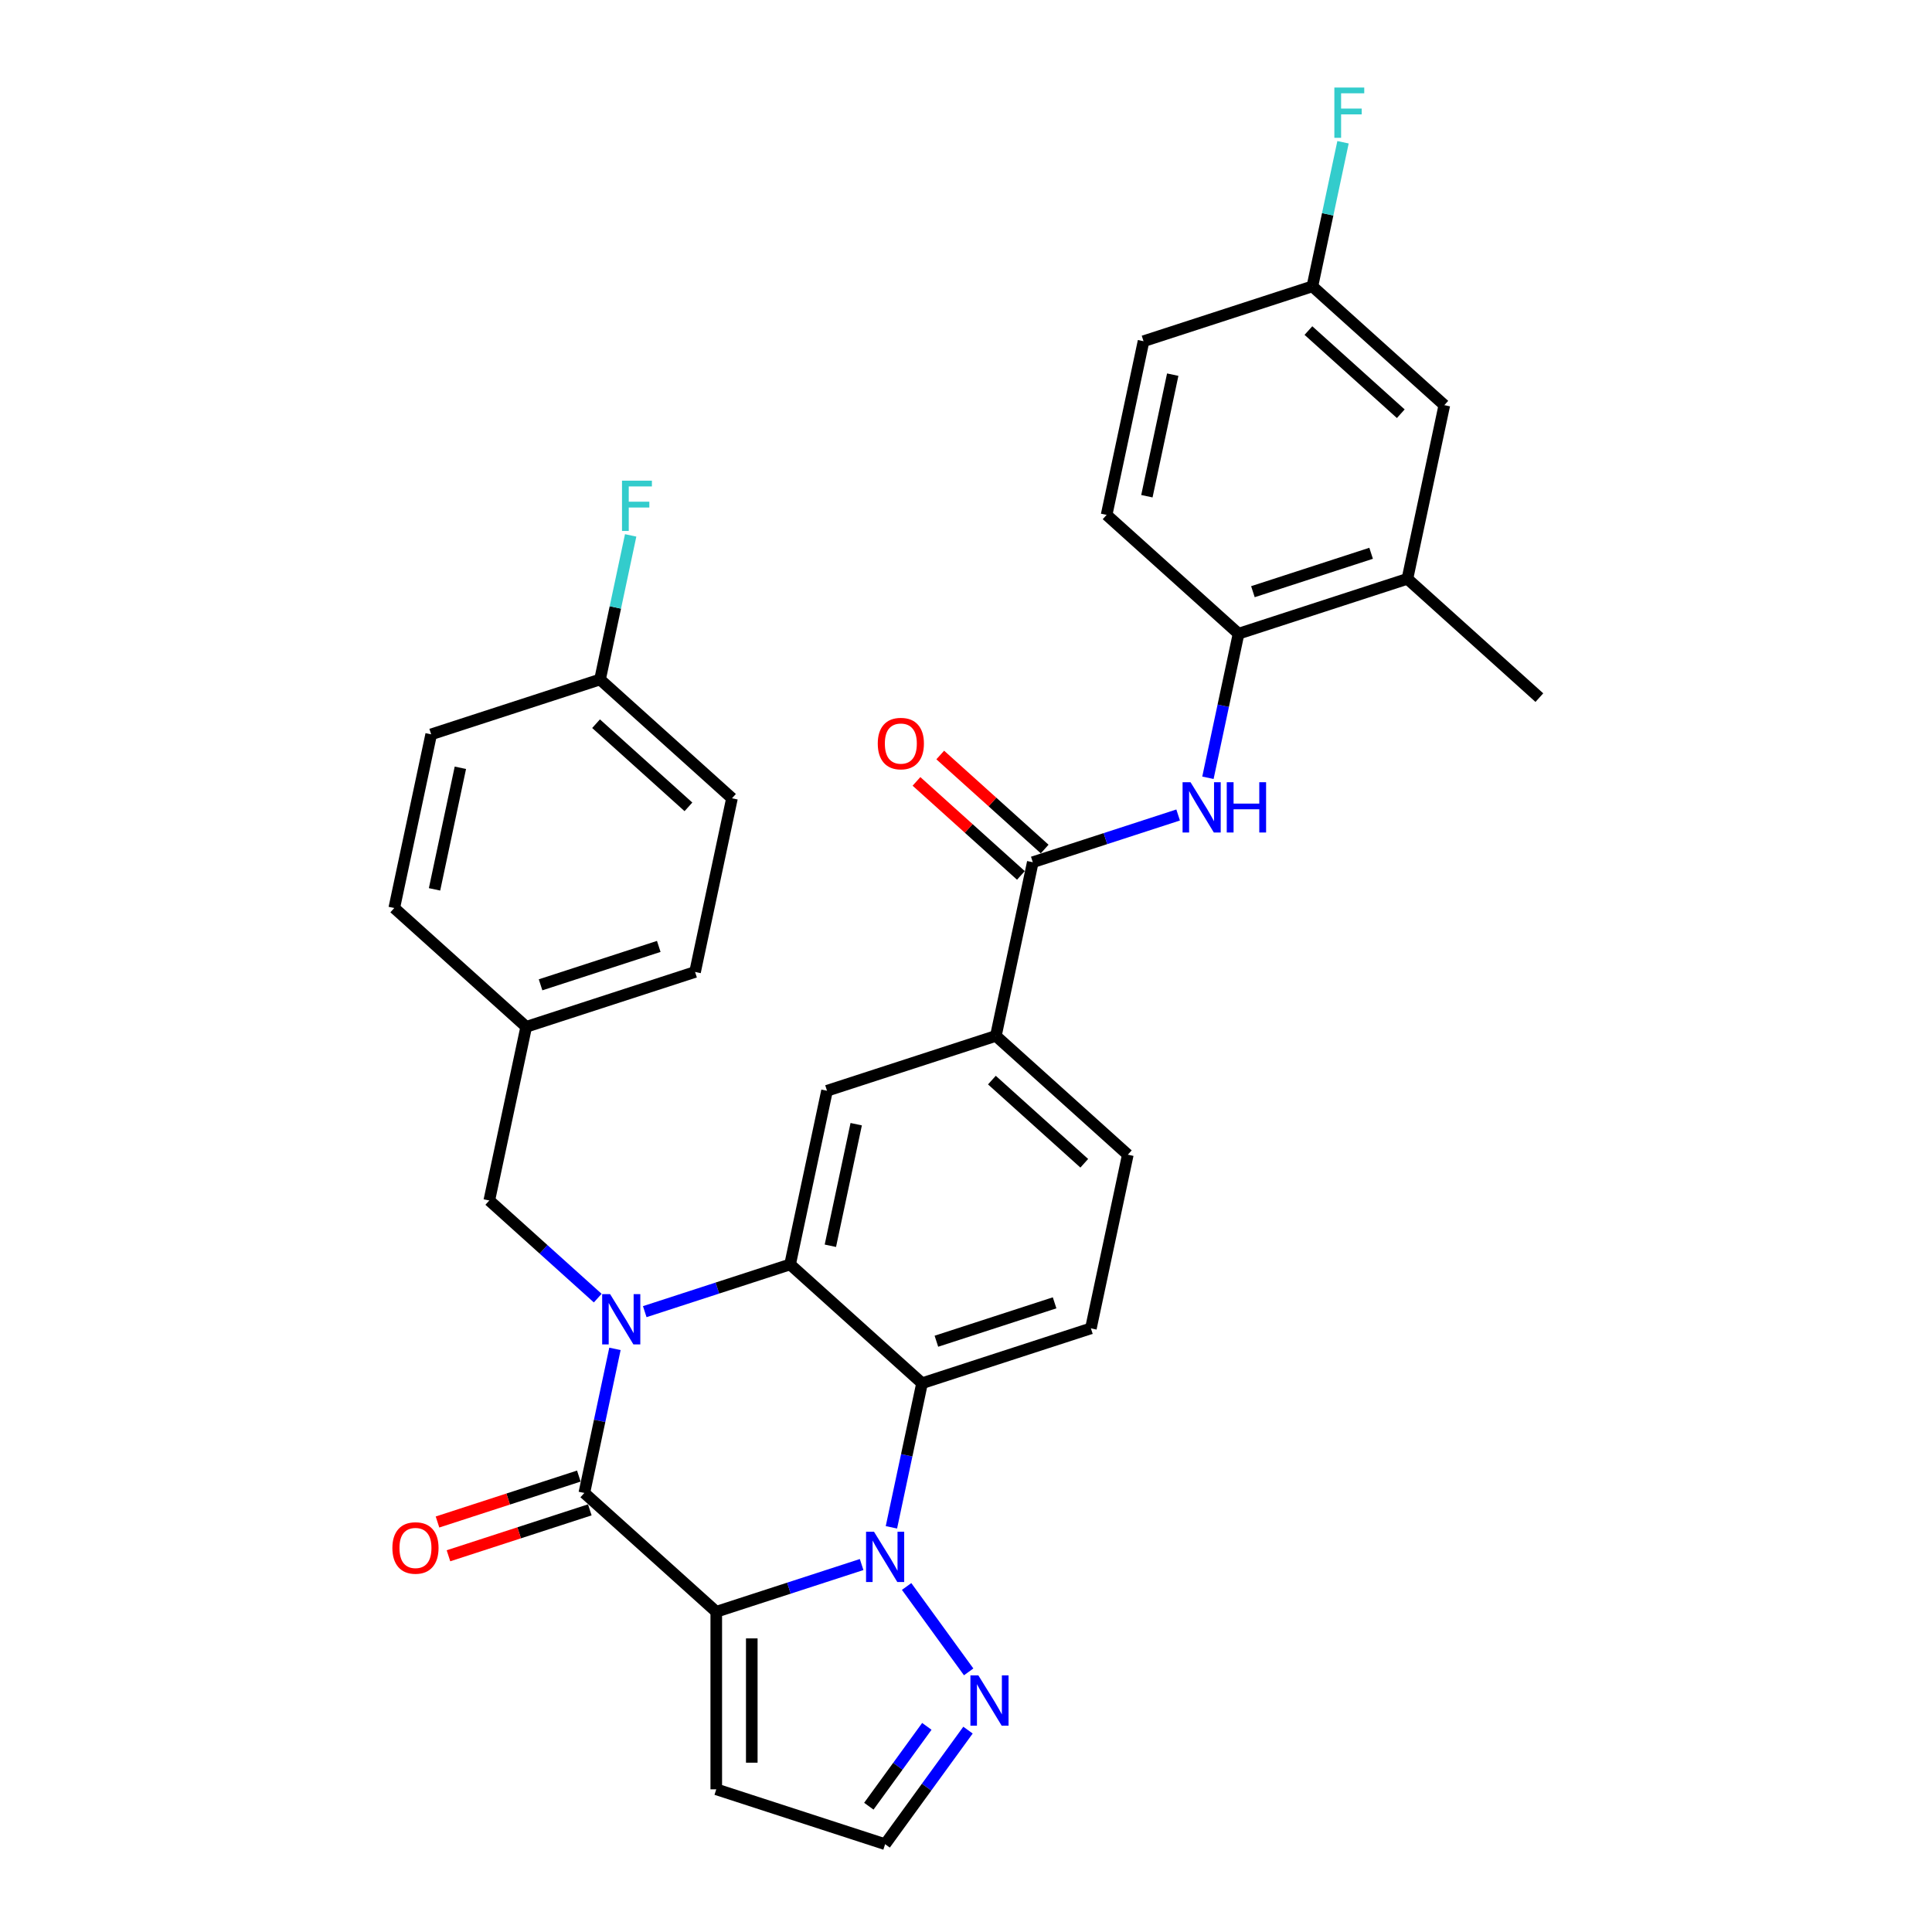 <?xml version='1.0' encoding='iso-8859-1'?>
<svg version='1.1' baseProfile='full'
              xmlns='http://www.w3.org/2000/svg'
                      xmlns:rdkit='http://www.rdkit.org/xml'
                      xmlns:xlink='http://www.w3.org/1999/xlink'
                  xml:space='preserve'
width='1000px' height='1000px' viewBox='0 0 1000 1000'>
<!-- END OF HEADER -->
<rect style='opacity:1.0;fill:#FFFFFF;stroke:none' width='1000' height='1000' x='0' y='0'> </rect>
<path class='bond-1' d='M 370.74,834.248 L 408.356,822.026' style='fill:none;fill-rule:evenodd;stroke:#000000;stroke-width:6px;stroke-linecap:butt;stroke-linejoin:miter;stroke-opacity:1' />
<path class='bond-1' d='M 408.356,822.026 L 445.973,809.803' style='fill:none;fill-rule:evenodd;stroke:#0000FF;stroke-width:6px;stroke-linecap:butt;stroke-linejoin:miter;stroke-opacity:1' />
<path class='bond-2' d='M 370.74,834.248 L 302.445,772.756' style='fill:none;fill-rule:evenodd;stroke:#000000;stroke-width:6px;stroke-linecap:butt;stroke-linejoin:miter;stroke-opacity:1' />
<path class='bond-9' d='M 370.74,834.248 L 370.74,926.147' style='fill:none;fill-rule:evenodd;stroke:#000000;stroke-width:6px;stroke-linecap:butt;stroke-linejoin:miter;stroke-opacity:1' />
<path class='bond-9' d='M 389.119,848.033 L 389.119,912.362' style='fill:none;fill-rule:evenodd;stroke:#000000;stroke-width:6px;stroke-linecap:butt;stroke-linejoin:miter;stroke-opacity:1' />
<path class='bond-0' d='M 318.298,698.175 L 310.372,735.465' style='fill:none;fill-rule:evenodd;stroke:#0000FF;stroke-width:6px;stroke-linecap:butt;stroke-linejoin:miter;stroke-opacity:1' />
<path class='bond-0' d='M 310.372,735.465 L 302.445,772.756' style='fill:none;fill-rule:evenodd;stroke:#000000;stroke-width:6px;stroke-linecap:butt;stroke-linejoin:miter;stroke-opacity:1' />
<path class='bond-3' d='M 333.72,678.911 L 371.336,666.689' style='fill:none;fill-rule:evenodd;stroke:#0000FF;stroke-width:6px;stroke-linecap:butt;stroke-linejoin:miter;stroke-opacity:1' />
<path class='bond-3' d='M 371.336,666.689 L 408.953,654.466' style='fill:none;fill-rule:evenodd;stroke:#000000;stroke-width:6px;stroke-linecap:butt;stroke-linejoin:miter;stroke-opacity:1' />
<path class='bond-13' d='M 309.385,671.909 L 281.321,646.641' style='fill:none;fill-rule:evenodd;stroke:#0000FF;stroke-width:6px;stroke-linecap:butt;stroke-linejoin:miter;stroke-opacity:1' />
<path class='bond-13' d='M 281.321,646.641 L 253.258,621.372' style='fill:none;fill-rule:evenodd;stroke:#000000;stroke-width:6px;stroke-linecap:butt;stroke-linejoin:miter;stroke-opacity:1' />
<path class='bond-4' d='M 461.395,790.539 L 469.321,753.249' style='fill:none;fill-rule:evenodd;stroke:#0000FF;stroke-width:6px;stroke-linecap:butt;stroke-linejoin:miter;stroke-opacity:1' />
<path class='bond-4' d='M 469.321,753.249 L 477.248,715.959' style='fill:none;fill-rule:evenodd;stroke:#000000;stroke-width:6px;stroke-linecap:butt;stroke-linejoin:miter;stroke-opacity:1' />
<path class='bond-5' d='M 469.264,821.16 L 501.378,865.36' style='fill:none;fill-rule:evenodd;stroke:#0000FF;stroke-width:6px;stroke-linecap:butt;stroke-linejoin:miter;stroke-opacity:1' />
<path class='bond-15' d='M 299.605,764.015 L 263.027,775.901' style='fill:none;fill-rule:evenodd;stroke:#000000;stroke-width:6px;stroke-linecap:butt;stroke-linejoin:miter;stroke-opacity:1' />
<path class='bond-15' d='M 263.027,775.901 L 226.449,787.786' style='fill:none;fill-rule:evenodd;stroke:#FF0000;stroke-width:6px;stroke-linecap:butt;stroke-linejoin:miter;stroke-opacity:1' />
<path class='bond-15' d='M 305.285,781.496 L 268.707,793.381' style='fill:none;fill-rule:evenodd;stroke:#000000;stroke-width:6px;stroke-linecap:butt;stroke-linejoin:miter;stroke-opacity:1' />
<path class='bond-15' d='M 268.707,793.381 L 232.128,805.266' style='fill:none;fill-rule:evenodd;stroke:#FF0000;stroke-width:6px;stroke-linecap:butt;stroke-linejoin:miter;stroke-opacity:1' />
<path class='bond-7' d='M 408.953,654.466 L 428.06,564.576' style='fill:none;fill-rule:evenodd;stroke:#000000;stroke-width:6px;stroke-linecap:butt;stroke-linejoin:miter;stroke-opacity:1' />
<path class='bond-7' d='M 429.797,644.804 L 443.172,581.881' style='fill:none;fill-rule:evenodd;stroke:#000000;stroke-width:6px;stroke-linecap:butt;stroke-linejoin:miter;stroke-opacity:1' />
<path class='bond-33' d='M 408.953,654.466 L 477.248,715.959' style='fill:none;fill-rule:evenodd;stroke:#000000;stroke-width:6px;stroke-linecap:butt;stroke-linejoin:miter;stroke-opacity:1' />
<path class='bond-12' d='M 477.248,715.959 L 564.649,687.56' style='fill:none;fill-rule:evenodd;stroke:#000000;stroke-width:6px;stroke-linecap:butt;stroke-linejoin:miter;stroke-opacity:1' />
<path class='bond-12' d='M 484.678,694.219 L 545.859,674.34' style='fill:none;fill-rule:evenodd;stroke:#000000;stroke-width:6px;stroke-linecap:butt;stroke-linejoin:miter;stroke-opacity:1' />
<path class='bond-32' d='M 501.034,895.508 L 479.587,925.027' style='fill:none;fill-rule:evenodd;stroke:#0000FF;stroke-width:6px;stroke-linecap:butt;stroke-linejoin:miter;stroke-opacity:1' />
<path class='bond-32' d='M 479.587,925.027 L 458.141,954.545' style='fill:none;fill-rule:evenodd;stroke:#000000;stroke-width:6px;stroke-linecap:butt;stroke-linejoin:miter;stroke-opacity:1' />
<path class='bond-32' d='M 479.73,893.56 L 464.718,914.223' style='fill:none;fill-rule:evenodd;stroke:#0000FF;stroke-width:6px;stroke-linecap:butt;stroke-linejoin:miter;stroke-opacity:1' />
<path class='bond-32' d='M 464.718,914.223 L 449.705,934.886' style='fill:none;fill-rule:evenodd;stroke:#000000;stroke-width:6px;stroke-linecap:butt;stroke-linejoin:miter;stroke-opacity:1' />
<path class='bond-6' d='M 534.568,446.286 L 515.461,536.177' style='fill:none;fill-rule:evenodd;stroke:#000000;stroke-width:6px;stroke-linecap:butt;stroke-linejoin:miter;stroke-opacity:1' />
<path class='bond-8' d='M 534.568,446.286 L 572.185,434.064' style='fill:none;fill-rule:evenodd;stroke:#000000;stroke-width:6px;stroke-linecap:butt;stroke-linejoin:miter;stroke-opacity:1' />
<path class='bond-8' d='M 572.185,434.064 L 609.802,421.841' style='fill:none;fill-rule:evenodd;stroke:#0000FF;stroke-width:6px;stroke-linecap:butt;stroke-linejoin:miter;stroke-opacity:1' />
<path class='bond-17' d='M 540.717,439.457 L 513.693,415.124' style='fill:none;fill-rule:evenodd;stroke:#000000;stroke-width:6px;stroke-linecap:butt;stroke-linejoin:miter;stroke-opacity:1' />
<path class='bond-17' d='M 513.693,415.124 L 486.668,390.79' style='fill:none;fill-rule:evenodd;stroke:#FF0000;stroke-width:6px;stroke-linecap:butt;stroke-linejoin:miter;stroke-opacity:1' />
<path class='bond-17' d='M 528.419,453.116 L 501.394,428.782' style='fill:none;fill-rule:evenodd;stroke:#000000;stroke-width:6px;stroke-linecap:butt;stroke-linejoin:miter;stroke-opacity:1' />
<path class='bond-17' d='M 501.394,428.782 L 474.369,404.449' style='fill:none;fill-rule:evenodd;stroke:#FF0000;stroke-width:6px;stroke-linecap:butt;stroke-linejoin:miter;stroke-opacity:1' />
<path class='bond-10' d='M 428.06,564.576 L 515.461,536.177' style='fill:none;fill-rule:evenodd;stroke:#000000;stroke-width:6px;stroke-linecap:butt;stroke-linejoin:miter;stroke-opacity:1' />
<path class='bond-11' d='M 625.224,402.578 L 633.15,365.287' style='fill:none;fill-rule:evenodd;stroke:#0000FF;stroke-width:6px;stroke-linecap:butt;stroke-linejoin:miter;stroke-opacity:1' />
<path class='bond-11' d='M 633.15,365.287 L 641.076,327.997' style='fill:none;fill-rule:evenodd;stroke:#000000;stroke-width:6px;stroke-linecap:butt;stroke-linejoin:miter;stroke-opacity:1' />
<path class='bond-16' d='M 370.74,926.147 L 458.141,954.545' style='fill:none;fill-rule:evenodd;stroke:#000000;stroke-width:6px;stroke-linecap:butt;stroke-linejoin:miter;stroke-opacity:1' />
<path class='bond-34' d='M 515.461,536.177 L 583.756,597.67' style='fill:none;fill-rule:evenodd;stroke:#000000;stroke-width:6px;stroke-linecap:butt;stroke-linejoin:miter;stroke-opacity:1' />
<path class='bond-34' d='M 513.407,559.06 L 561.213,602.105' style='fill:none;fill-rule:evenodd;stroke:#000000;stroke-width:6px;stroke-linecap:butt;stroke-linejoin:miter;stroke-opacity:1' />
<path class='bond-14' d='M 641.076,327.997 L 728.477,299.599' style='fill:none;fill-rule:evenodd;stroke:#000000;stroke-width:6px;stroke-linecap:butt;stroke-linejoin:miter;stroke-opacity:1' />
<path class='bond-14' d='M 648.507,306.257 L 709.688,286.378' style='fill:none;fill-rule:evenodd;stroke:#000000;stroke-width:6px;stroke-linecap:butt;stroke-linejoin:miter;stroke-opacity:1' />
<path class='bond-20' d='M 641.076,327.997 L 572.782,266.505' style='fill:none;fill-rule:evenodd;stroke:#000000;stroke-width:6px;stroke-linecap:butt;stroke-linejoin:miter;stroke-opacity:1' />
<path class='bond-18' d='M 564.649,687.56 L 583.756,597.67' style='fill:none;fill-rule:evenodd;stroke:#000000;stroke-width:6px;stroke-linecap:butt;stroke-linejoin:miter;stroke-opacity:1' />
<path class='bond-21' d='M 253.258,621.372 L 272.365,531.481' style='fill:none;fill-rule:evenodd;stroke:#000000;stroke-width:6px;stroke-linecap:butt;stroke-linejoin:miter;stroke-opacity:1' />
<path class='bond-19' d='M 728.477,299.599 L 747.584,209.708' style='fill:none;fill-rule:evenodd;stroke:#000000;stroke-width:6px;stroke-linecap:butt;stroke-linejoin:miter;stroke-opacity:1' />
<path class='bond-31' d='M 728.477,299.599 L 796.772,361.091' style='fill:none;fill-rule:evenodd;stroke:#000000;stroke-width:6px;stroke-linecap:butt;stroke-linejoin:miter;stroke-opacity:1' />
<path class='bond-36' d='M 747.584,209.708 L 679.29,148.216' style='fill:none;fill-rule:evenodd;stroke:#000000;stroke-width:6px;stroke-linecap:butt;stroke-linejoin:miter;stroke-opacity:1' />
<path class='bond-36' d='M 725.042,214.143 L 677.236,171.098' style='fill:none;fill-rule:evenodd;stroke:#000000;stroke-width:6px;stroke-linecap:butt;stroke-linejoin:miter;stroke-opacity:1' />
<path class='bond-24' d='M 572.782,266.505 L 591.889,176.614' style='fill:none;fill-rule:evenodd;stroke:#000000;stroke-width:6px;stroke-linecap:butt;stroke-linejoin:miter;stroke-opacity:1' />
<path class='bond-24' d='M 593.626,256.842 L 607.001,193.919' style='fill:none;fill-rule:evenodd;stroke:#000000;stroke-width:6px;stroke-linecap:butt;stroke-linejoin:miter;stroke-opacity:1' />
<path class='bond-27' d='M 272.365,531.481 L 204.07,469.989' style='fill:none;fill-rule:evenodd;stroke:#000000;stroke-width:6px;stroke-linecap:butt;stroke-linejoin:miter;stroke-opacity:1' />
<path class='bond-28' d='M 272.365,531.481 L 359.766,503.083' style='fill:none;fill-rule:evenodd;stroke:#000000;stroke-width:6px;stroke-linecap:butt;stroke-linejoin:miter;stroke-opacity:1' />
<path class='bond-28' d='M 279.795,509.741 L 340.976,489.863' style='fill:none;fill-rule:evenodd;stroke:#000000;stroke-width:6px;stroke-linecap:butt;stroke-linejoin:miter;stroke-opacity:1' />
<path class='bond-22' d='M 679.29,148.216 L 591.889,176.614' style='fill:none;fill-rule:evenodd;stroke:#000000;stroke-width:6px;stroke-linecap:butt;stroke-linejoin:miter;stroke-opacity:1' />
<path class='bond-25' d='M 679.29,148.216 L 687.216,110.925' style='fill:none;fill-rule:evenodd;stroke:#000000;stroke-width:6px;stroke-linecap:butt;stroke-linejoin:miter;stroke-opacity:1' />
<path class='bond-25' d='M 687.216,110.925 L 695.143,73.635' style='fill:none;fill-rule:evenodd;stroke:#33CCCC;stroke-width:6px;stroke-linecap:butt;stroke-linejoin:miter;stroke-opacity:1' />
<path class='bond-23' d='M 310.578,351.7 L 378.873,413.192' style='fill:none;fill-rule:evenodd;stroke:#000000;stroke-width:6px;stroke-linecap:butt;stroke-linejoin:miter;stroke-opacity:1' />
<path class='bond-23' d='M 308.524,374.583 L 356.33,417.627' style='fill:none;fill-rule:evenodd;stroke:#000000;stroke-width:6px;stroke-linecap:butt;stroke-linejoin:miter;stroke-opacity:1' />
<path class='bond-26' d='M 310.578,351.7 L 318.505,314.41' style='fill:none;fill-rule:evenodd;stroke:#000000;stroke-width:6px;stroke-linecap:butt;stroke-linejoin:miter;stroke-opacity:1' />
<path class='bond-26' d='M 318.505,314.41 L 326.431,277.119' style='fill:none;fill-rule:evenodd;stroke:#33CCCC;stroke-width:6px;stroke-linecap:butt;stroke-linejoin:miter;stroke-opacity:1' />
<path class='bond-35' d='M 310.578,351.7 L 223.177,380.098' style='fill:none;fill-rule:evenodd;stroke:#000000;stroke-width:6px;stroke-linecap:butt;stroke-linejoin:miter;stroke-opacity:1' />
<path class='bond-30' d='M 204.07,469.989 L 223.177,380.098' style='fill:none;fill-rule:evenodd;stroke:#000000;stroke-width:6px;stroke-linecap:butt;stroke-linejoin:miter;stroke-opacity:1' />
<path class='bond-30' d='M 224.915,460.327 L 238.289,397.403' style='fill:none;fill-rule:evenodd;stroke:#000000;stroke-width:6px;stroke-linecap:butt;stroke-linejoin:miter;stroke-opacity:1' />
<path class='bond-29' d='M 359.766,503.083 L 378.873,413.192' style='fill:none;fill-rule:evenodd;stroke:#000000;stroke-width:6px;stroke-linecap:butt;stroke-linejoin:miter;stroke-opacity:1' />
<path  class='atom-1' d='M 315.799 669.852
L 324.327 683.637
Q 325.173 684.997, 326.533 687.46
Q 327.893 689.923, 327.967 690.07
L 327.967 669.852
L 331.422 669.852
L 331.422 695.878
L 327.856 695.878
L 318.703 680.806
Q 317.637 679.042, 316.498 677.02
Q 315.395 674.998, 315.064 674.373
L 315.064 695.878
L 311.682 695.878
L 311.682 669.852
L 315.799 669.852
' fill='#0000FF'/>
<path  class='atom-2' d='M 452.388 792.837
L 460.916 806.622
Q 461.762 807.982, 463.122 810.445
Q 464.482 812.908, 464.555 813.055
L 464.555 792.837
L 468.011 792.837
L 468.011 818.863
L 464.445 818.863
L 455.292 803.791
Q 454.226 802.027, 453.086 800.005
Q 451.983 797.983, 451.653 797.358
L 451.653 818.863
L 448.271 818.863
L 448.271 792.837
L 452.388 792.837
' fill='#0000FF'/>
<path  class='atom-6' d='M 506.405 867.185
L 514.933 880.97
Q 515.778 882.33, 517.139 884.793
Q 518.499 887.255, 518.572 887.402
L 518.572 867.185
L 522.028 867.185
L 522.028 893.21
L 518.462 893.21
L 509.309 878.139
Q 508.243 876.375, 507.103 874.353
Q 506 872.331, 505.67 871.706
L 505.67 893.21
L 502.288 893.21
L 502.288 867.185
L 506.405 867.185
' fill='#0000FF'/>
<path  class='atom-9' d='M 616.217 404.875
L 624.745 418.66
Q 625.59 420.02, 626.95 422.483
Q 628.31 424.946, 628.384 425.093
L 628.384 404.875
L 631.839 404.875
L 631.839 430.901
L 628.274 430.901
L 619.121 415.829
Q 618.055 414.065, 616.915 412.043
Q 615.812 410.021, 615.481 409.397
L 615.481 430.901
L 612.099 430.901
L 612.099 404.875
L 616.217 404.875
' fill='#0000FF'/>
<path  class='atom-9' d='M 634.964 404.875
L 638.493 404.875
L 638.493 415.94
L 651.8 415.94
L 651.8 404.875
L 655.329 404.875
L 655.329 430.901
L 651.8 430.901
L 651.8 418.881
L 638.493 418.881
L 638.493 430.901
L 634.964 430.901
L 634.964 404.875
' fill='#0000FF'/>
<path  class='atom-16' d='M 203.097 801.227
Q 203.097 794.978, 206.185 791.486
Q 209.273 787.994, 215.044 787.994
Q 220.815 787.994, 223.903 791.486
Q 226.991 794.978, 226.991 801.227
Q 226.991 807.55, 223.866 811.153
Q 220.742 814.718, 215.044 814.718
Q 209.31 814.718, 206.185 811.153
Q 203.097 807.587, 203.097 801.227
M 215.044 811.777
Q 219.014 811.777, 221.146 809.131
Q 223.315 806.447, 223.315 801.227
Q 223.315 796.118, 221.146 793.545
Q 219.014 790.935, 215.044 790.935
Q 211.074 790.935, 208.905 793.508
Q 206.773 796.081, 206.773 801.227
Q 206.773 806.484, 208.905 809.131
Q 211.074 811.777, 215.044 811.777
' fill='#FF0000'/>
<path  class='atom-18' d='M 454.327 384.867
Q 454.327 378.618, 457.415 375.126
Q 460.503 371.634, 466.274 371.634
Q 472.045 371.634, 475.133 375.126
Q 478.221 378.618, 478.221 384.867
Q 478.221 391.19, 475.096 394.793
Q 471.972 398.358, 466.274 398.358
Q 460.539 398.358, 457.415 394.793
Q 454.327 391.227, 454.327 384.867
M 466.274 395.417
Q 470.244 395.417, 472.376 392.771
Q 474.545 390.087, 474.545 384.867
Q 474.545 379.758, 472.376 377.185
Q 470.244 374.575, 466.274 374.575
Q 462.304 374.575, 460.135 377.148
Q 458.003 379.721, 458.003 384.867
Q 458.003 390.124, 460.135 392.771
Q 462.304 395.417, 466.274 395.417
' fill='#FF0000'/>
<path  class='atom-26' d='M 690.659 45.312
L 706.135 45.312
L 706.135 48.289
L 694.151 48.289
L 694.151 56.193
L 704.812 56.193
L 704.812 59.207
L 694.151 59.207
L 694.151 71.338
L 690.659 71.338
L 690.659 45.312
' fill='#33CCCC'/>
<path  class='atom-27' d='M 321.947 248.796
L 337.423 248.796
L 337.423 251.774
L 325.44 251.774
L 325.44 259.677
L 336.1 259.677
L 336.1 262.691
L 325.44 262.691
L 325.44 274.822
L 321.947 274.822
L 321.947 248.796
' fill='#33CCCC'/>
</svg>
